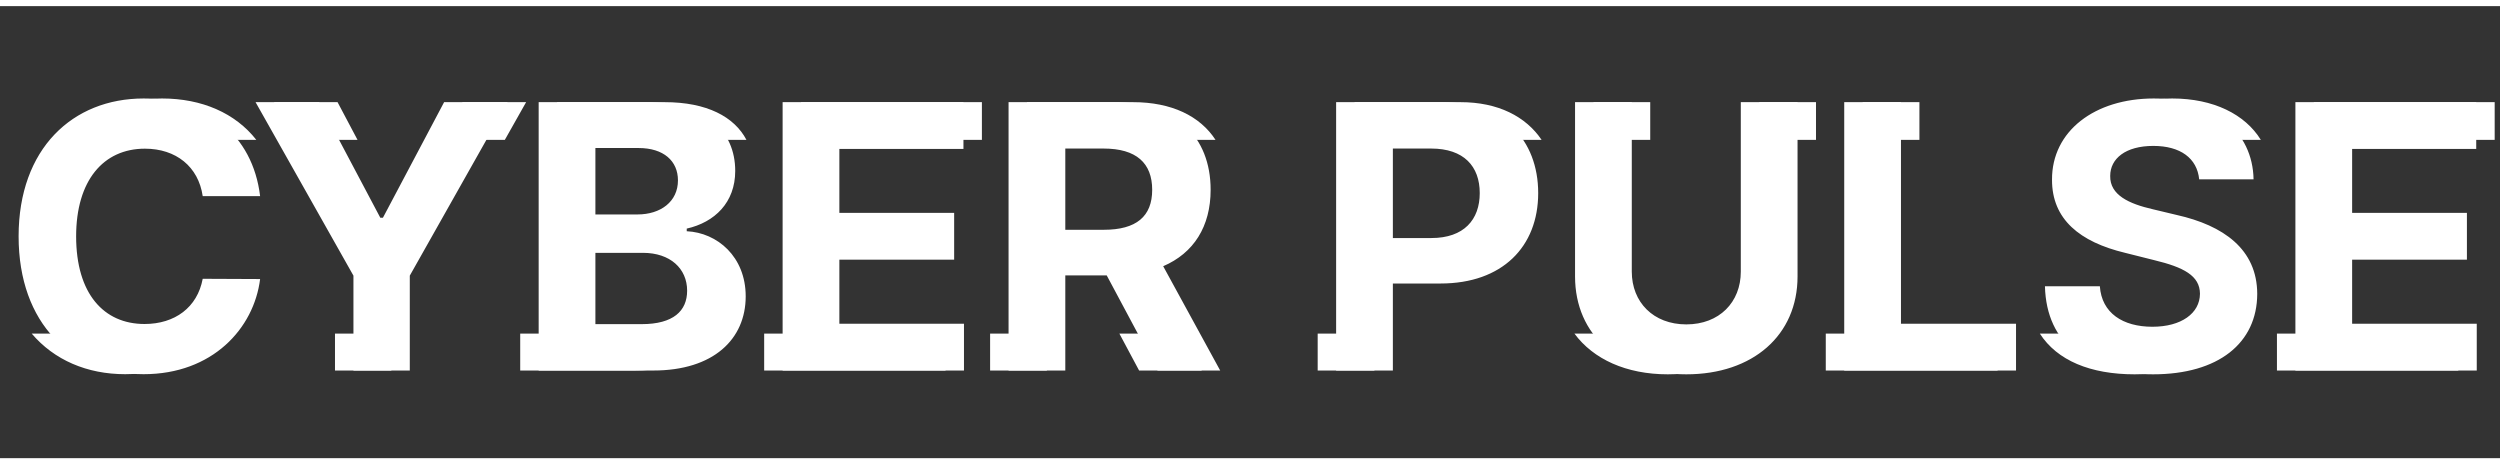 <svg width="140" height="26" viewBox="0 0 271 49" fill="none" xmlns="http://www.w3.org/2000/svg">
<rect x="0" y="0" width="271" height="49" fill="#333333" stroke="none"/>
<path d="M28.196 20.594C27.386 13.875 22.301 10.011 15.568 10.011C7.884 10.011 2.017 15.438 2.017 24.954C2.017 34.443 7.784 39.898 15.568 39.898C23.026 39.898 27.528 34.94 28.196 29.585L21.974 29.557C21.392 32.668 18.949 34.457 15.668 34.457C11.25 34.457 8.253 31.176 8.253 24.954C8.253 18.903 11.207 15.452 15.71 15.452C19.077 15.452 21.506 17.398 21.974 20.594H28.196ZM27.702 10.409L38.313 29.216V39.5H44.421V29.216L55.032 10.409H48.142L41.509 22.938H41.225L34.591 10.409H27.702ZM58.391 39.5H70.82C77.354 39.5 80.834 36.091 80.834 31.46C80.834 27.156 77.752 24.557 74.442 24.401V24.116C77.468 23.435 79.698 21.29 79.698 17.866C79.698 13.506 76.459 10.409 70.039 10.409H58.391V39.5ZM64.541 34.472V26.744H69.698C72.652 26.744 74.485 28.449 74.485 30.849C74.485 33.037 72.993 34.472 69.556 34.472H64.541ZM64.541 22.582V15.381H69.215C71.942 15.381 73.49 16.787 73.49 18.889C73.49 21.19 71.615 22.582 69.101 22.582H64.541ZM84.836 39.5H104.495V34.429H90.987V27.483H103.43V22.412H90.987V15.48H104.438V10.409H84.836V39.5ZM109.328 39.5H115.479V29.188H119.968L125.479 39.5H132.269L126.09 28.193C129.399 26.773 131.232 23.889 131.232 19.912C131.232 14.131 127.411 10.409 120.806 10.409H109.328V39.5ZM115.479 24.244V15.438H119.627C123.178 15.438 124.897 17.014 124.897 19.912C124.897 22.796 123.178 24.244 119.655 24.244H115.479ZM144.836 39.5H150.987V30.068H156.157C162.848 30.068 166.74 26.077 166.74 20.267C166.74 14.486 162.919 10.409 156.313 10.409H144.836V39.5ZM150.987 25.139V15.438H155.135C158.686 15.438 160.404 17.369 160.404 20.267C160.404 23.151 158.686 25.139 155.163 25.139H150.987ZM188.703 10.409V28.776C188.703 32.099 186.374 34.5 182.794 34.5C179.229 34.5 176.885 32.099 176.885 28.776V10.409H170.735V29.301C170.735 35.665 175.536 39.912 182.794 39.912C190.024 39.912 194.854 35.665 194.854 29.301V10.409H188.703ZM199.914 39.5H218.537V34.429H206.065V10.409H199.914V39.5ZM238.391 18.776H244.286C244.201 13.591 239.939 10.011 233.462 10.011C227.084 10.011 222.411 13.534 222.439 18.818C222.425 23.108 225.451 25.565 230.365 26.744L233.533 27.54C236.701 28.307 238.462 29.216 238.476 31.176C238.462 33.307 236.445 34.756 233.32 34.756C230.124 34.756 227.823 33.278 227.624 30.366H221.672C221.828 36.659 226.331 39.912 233.391 39.912C240.493 39.912 244.669 36.517 244.684 31.19C244.669 26.347 241.019 23.776 235.962 22.639L233.348 22.014C230.82 21.432 228.703 20.494 228.746 18.406C228.746 16.531 230.408 15.153 233.419 15.153C236.36 15.153 238.164 16.489 238.391 18.776ZM248.821 39.5H268.48V34.429H254.971V27.483H267.414V22.412H254.971V15.48H268.423V10.409H248.821V39.5Z" fill="white"/>
<path fill-rule="evenodd" clip-rule="evenodd" d="M3.439 35.5C5.873 38.361 9.436 39.898 13.568 39.898C18.059 39.898 21.479 38.1 23.634 35.5H3.439ZM36.313 35.5V39.5H42.421V35.5H36.313ZM56.391 35.5V39.5H68.82C73.238 39.5 76.26 37.941 77.754 35.5H56.391ZM82.836 35.5V39.5H102.495V35.5H82.836ZM107.328 35.5V39.5H113.479V35.5H107.328ZM121.341 35.5L123.479 39.5H130.269L128.083 35.5H121.341ZM142.836 35.5V39.5H148.987V35.5H142.836ZM170.67 35.5C172.72 38.271 176.282 39.912 180.794 39.912C185.289 39.912 188.856 38.271 190.911 35.5H170.67ZM197.914 35.5V39.5H216.536V35.5H197.914ZM221.12 35.5C222.999 38.419 226.609 39.912 231.391 39.912C236.317 39.912 239.836 38.279 241.534 35.5H221.12ZM246.821 35.5V39.5H266.48V35.5H246.821Z" fill="white"/>
<path fill-rule="evenodd" clip-rule="evenodd" d="M270.423 14.5V10.409H250.82V14.5H270.423ZM245.076 14.5C243.366 11.726 239.944 10.011 235.462 10.011C231.042 10.011 227.441 11.703 225.656 14.5H245.076ZM208.065 14.5V10.409H201.914V14.5H208.065ZM196.854 14.5V10.409H190.703V14.5H196.854ZM178.885 14.5V10.409H172.734V14.5H178.885ZM167.111 14.5C165.398 11.958 162.384 10.409 158.313 10.409H146.836V14.5H167.111ZM131.764 14.5C130.083 11.915 127.008 10.409 122.805 10.409H111.328V14.5H131.764ZM106.438 14.5V10.409H86.836V14.5H106.438ZM80.916 14.5C79.602 11.997 76.636 10.409 72.038 10.409H60.391V14.5H80.916ZM54.723 14.5L57.031 10.409H50.142L47.976 14.5H54.723ZM38.757 14.5L36.591 10.409H29.702L32.01 14.5H38.757ZM27.786 14.5C25.516 11.596 21.88 10.011 17.568 10.011C13.441 10.011 9.838 11.576 7.387 14.5H27.786Z" fill="white"/>
</svg>
